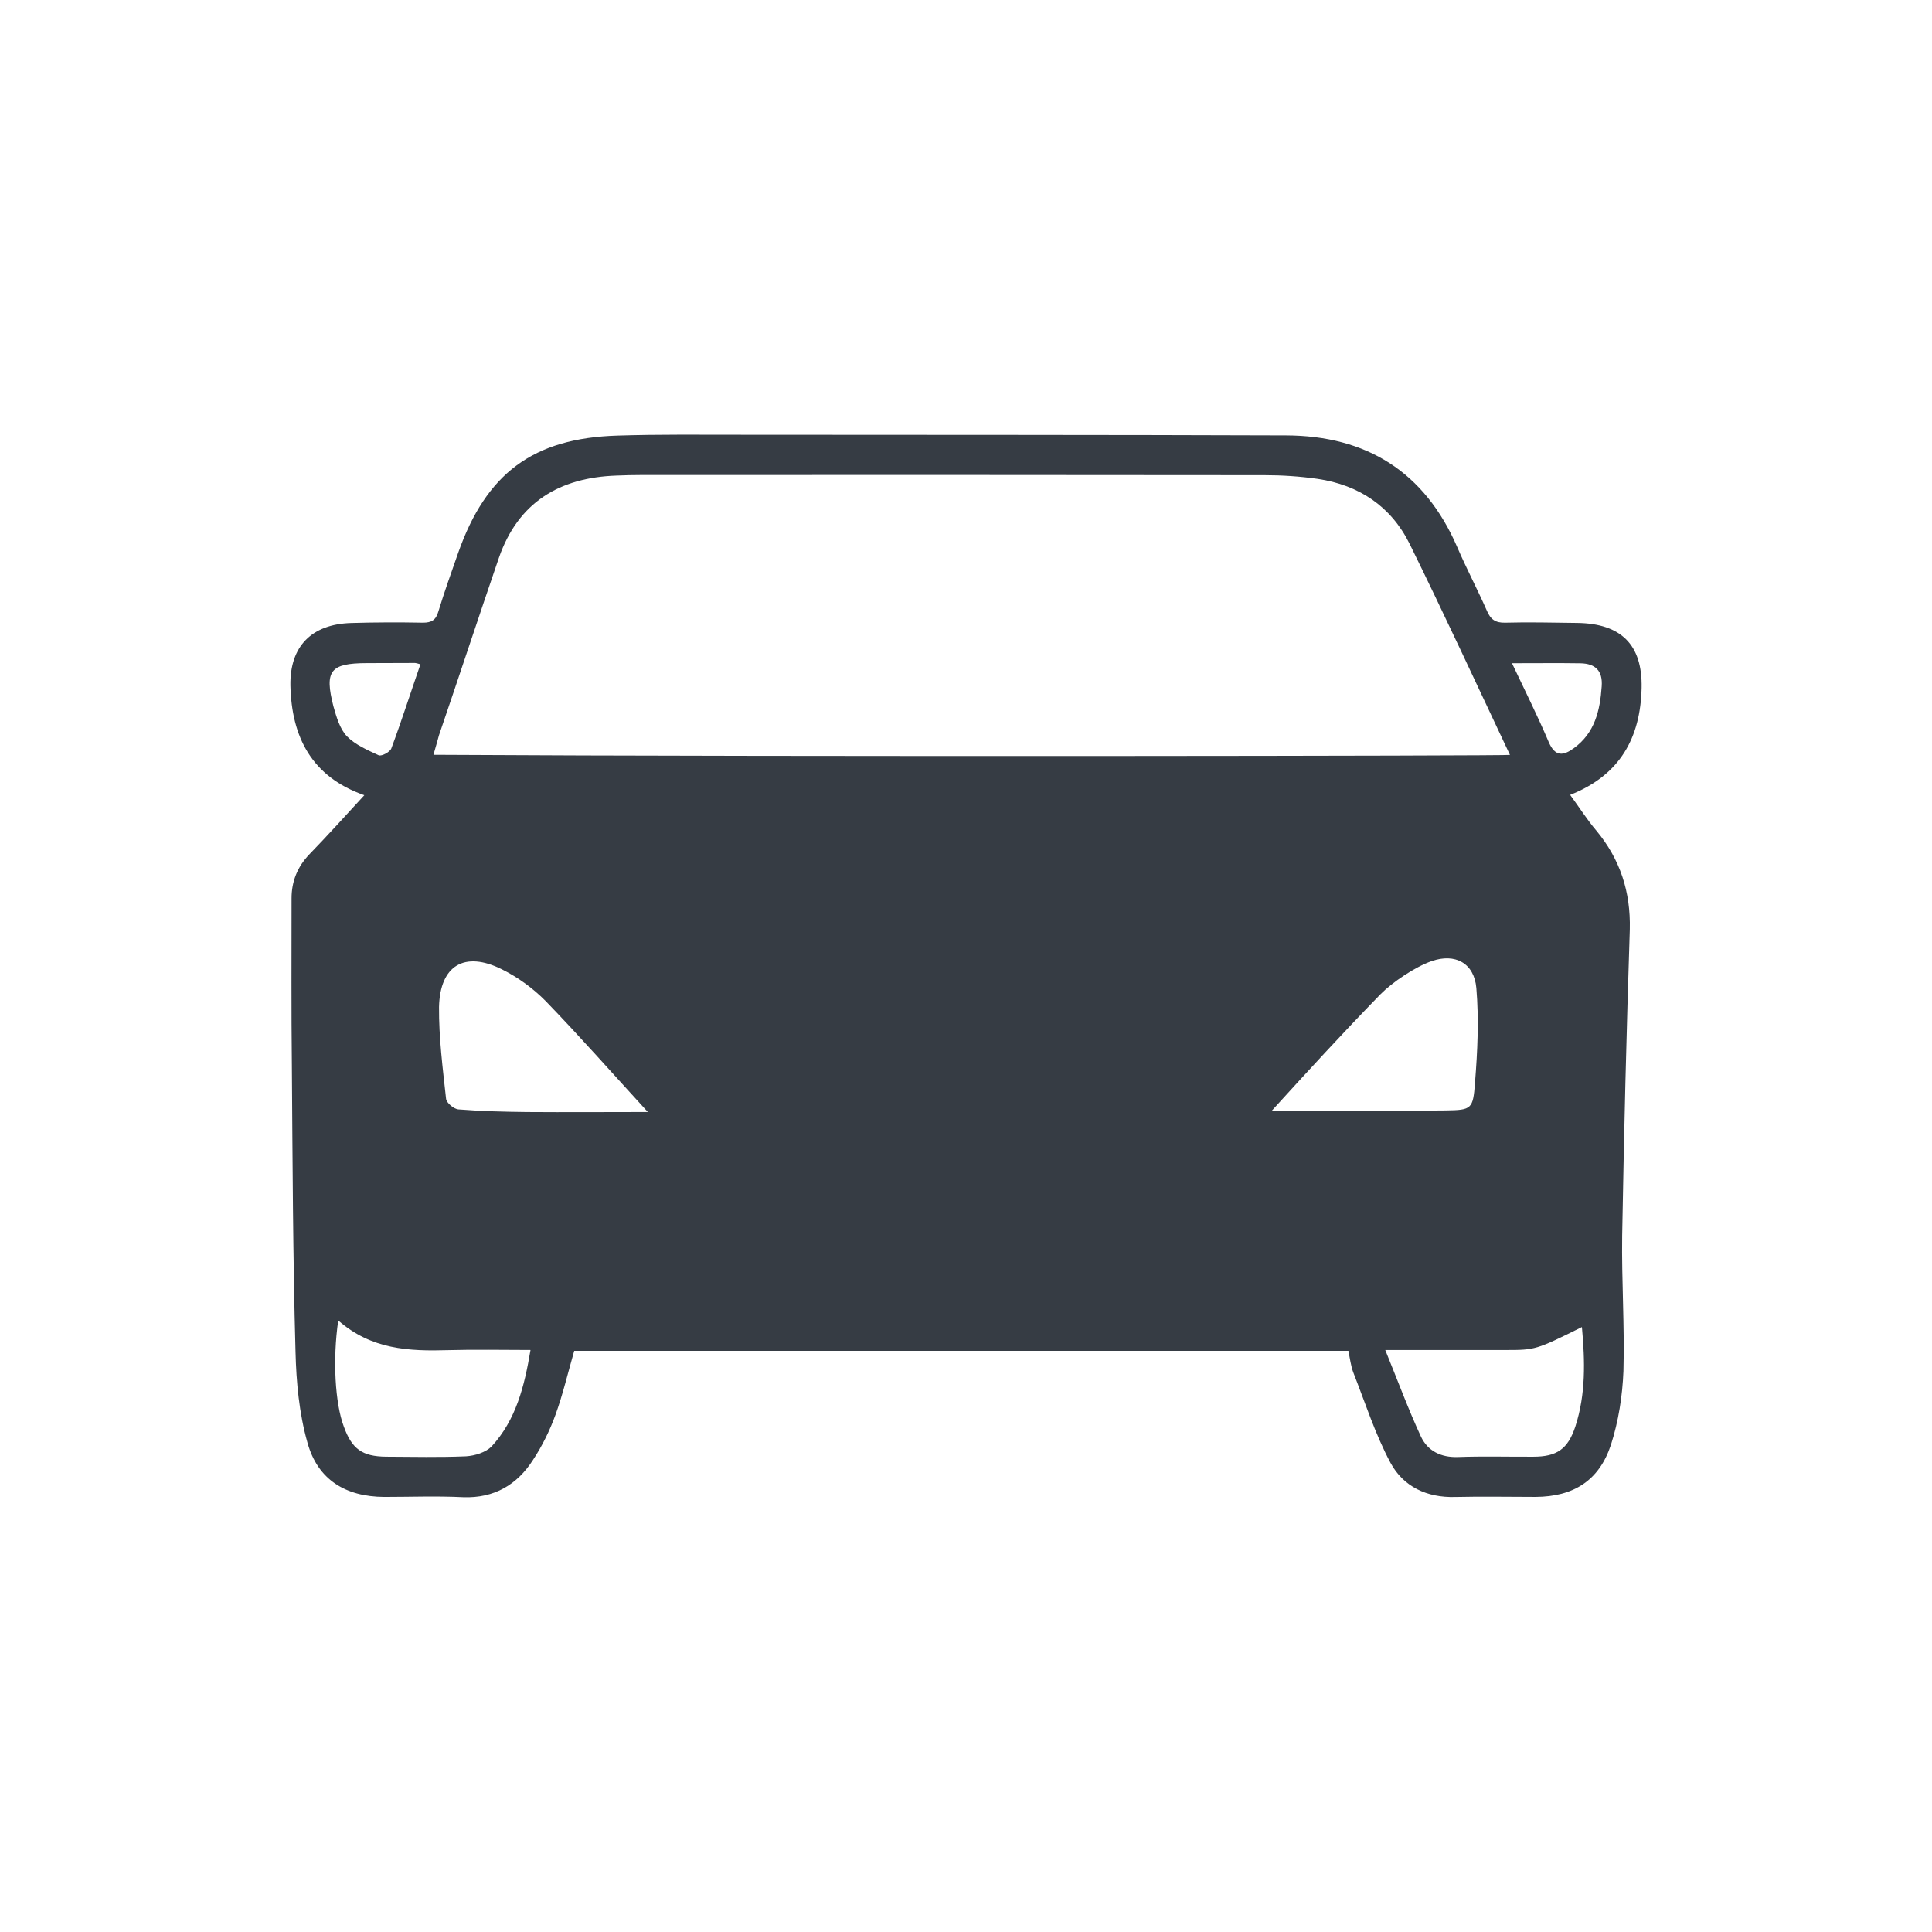 <?xml version="1.0" encoding="utf-8"?>
<!-- Generator: Adobe Illustrator 16.0.0, SVG Export Plug-In . SVG Version: 6.00 Build 0)  -->
<!DOCTYPE svg PUBLIC "-//W3C//DTD SVG 1.1//EN" "http://www.w3.org/Graphics/SVG/1.1/DTD/svg11.dtd">
<svg version="1.1" id="Layer_1" xmlns="http://www.w3.org/2000/svg" xmlns:xlink="http://www.w3.org/1999/xlink" x="0px" y="0px"
	 width="100px" height="100px" viewBox="0 0 100 100" enable-background="new 0 0 100 100" xml:space="preserve">
<path fill-rule="evenodd" clip-rule="evenodd" fill="#363C44" d="M69.793,69.919c-13.391,0-26.733,0-40.071,0
	c-0.322,1.118-0.586,2.249-0.971,3.313c-0.297,0.818-0.684,1.604-1.156,2.323c-0.826,1.298-2.02,2-3.623,1.94
	c-1.363-0.068-2.734-0.014-4.09-0.014c-1.99-0.014-3.441-0.885-3.971-2.82c-0.428-1.512-0.576-3.117-0.615-4.687
	c-0.137-4.938-0.152-9.874-0.189-14.816c-0.033-2.884-0.016-5.775-0.016-8.665c0-0.867,0.303-1.627,0.918-2.269
	c0.967-0.997,1.883-2.014,2.848-3.064c-2.725-0.957-3.766-3.006-3.826-5.684c-0.031-2.016,1.09-3.164,3.135-3.229
	c1.236-0.037,2.494-0.04,3.73-0.017c0.436,0,0.666-0.135,0.791-0.571c0.311-1.02,0.67-2.022,1.025-3.036
	c1.453-4.126,3.883-5.947,8.258-6.077c2.16-0.068,4.336-0.043,6.496-0.043c9.373,0.009,18.731,0,28.095,0.034
	c4.17,0.012,7.174,1.887,8.859,5.767c0.475,1.109,1.047,2.187,1.533,3.29c0.195,0.467,0.447,0.649,0.955,0.636
	c1.24-0.035,2.486,0,3.725,0.013c2.277,0.031,3.383,1.126,3.336,3.368c-0.059,2.562-1.105,4.508-3.699,5.532
	c0.465,0.631,0.867,1.276,1.361,1.855c1.232,1.488,1.775,3.165,1.727,5.113c-0.174,5.277-0.301,10.563-0.395,15.848
	c-0.033,2.331,0.131,4.678,0.066,7.009c-0.051,1.288-0.256,2.599-0.648,3.816c-0.613,1.86-1.945,2.683-3.893,2.696
	c-1.383,0-2.775-0.029-4.166,0.004c-1.469,0.043-2.682-0.536-3.348-1.766c-0.793-1.48-1.313-3.115-1.93-4.686
	C69.916,70.692,69.875,70.313,69.793,69.919z M22.435,39.068c18.652,0.11,55.755,0.056,55.72,0.006
	c-1.723-3.649-3.412-7.308-5.195-10.928c-0.963-1.942-2.621-3.042-4.756-3.359c-0.924-0.132-1.846-0.192-2.762-0.192
	c-10.744-0.013-21.493-0.013-32.239-0.008c-0.438,0-0.865,0.012-1.297,0.029c-2.949,0.103-5.084,1.383-6.082,4.253
	c-1.051,3.065-2.055,6.128-3.1,9.181C22.642,38.345,22.562,38.636,22.435,39.068z M65.83,57.488c3.033,0,6.025,0.027,9.02-0.013
	c1.318-0.021,1.396-0.068,1.496-1.435c0.131-1.626,0.207-3.277,0.07-4.895c-0.111-1.293-1.094-1.826-2.322-1.395
	c-0.859,0.302-2.031,1.092-2.645,1.717C69.408,53.566,67.742,55.389,65.83,57.488z M33.532,57.557
	c-1.766-1.925-3.479-3.872-5.283-5.737c-0.652-0.661-1.445-1.241-2.277-1.651c-1.924-0.957-3.197-0.206-3.248,1.951
	c-0.012,1.579,0.191,3.164,0.363,4.742c0.014,0.219,0.408,0.546,0.648,0.56c1.174,0.095,2.354,0.123,3.537,0.136
	C29.333,57.573,31.397,57.557,33.532,57.557z M17.507,68.348c-0.295,2.031-0.162,4.293,0.287,5.486
	c0.422,1.174,0.959,1.549,2.184,1.564c1.381,0.006,2.764,0.039,4.145-0.02c0.463-0.029,1.018-0.205,1.318-0.506
	c1.271-1.381,1.705-3.123,2.018-4.996c-1.504,0-2.873-0.031-4.258,0.008C21.169,69.945,19.224,69.854,17.507,68.348z M81.879,68.689
	c-2.371,1.178-2.408,1.188-3.961,1.188c-1.127,0-2.256,0-3.363,0c-0.855,0-1.701,0-2.854,0c0.666,1.635,1.199,3.083,1.846,4.479
	c0.346,0.737,1.023,1.09,1.92,1.059c1.289-0.047,2.592-0.01,3.891-0.016c1.223,0,1.795-0.391,2.182-1.564
	C82.084,72.16,82.041,70.447,81.879,68.689z M21.761,34.383c-0.178-0.051-0.236-0.068-0.279-0.068c-0.859,0-1.678,0.008-2.514,0.008
	c-1.865,0.009-2.186,0.385-1.707,2.246c0.154,0.547,0.332,1.162,0.699,1.545c0.436,0.442,1.076,0.716,1.646,0.981
	c0.154,0.055,0.582-0.17,0.65-0.358C20.784,37.32,21.247,35.868,21.761,34.383z M78.26,34.328c0.676,1.43,1.328,2.729,1.896,4.067
	c0.34,0.804,0.775,0.719,1.313,0.325c1.076-0.785,1.348-1.939,1.434-3.192c0.061-0.823-0.34-1.178-1.092-1.196
	C80.684,34.315,79.559,34.328,78.26,34.328z"/>
</svg>
